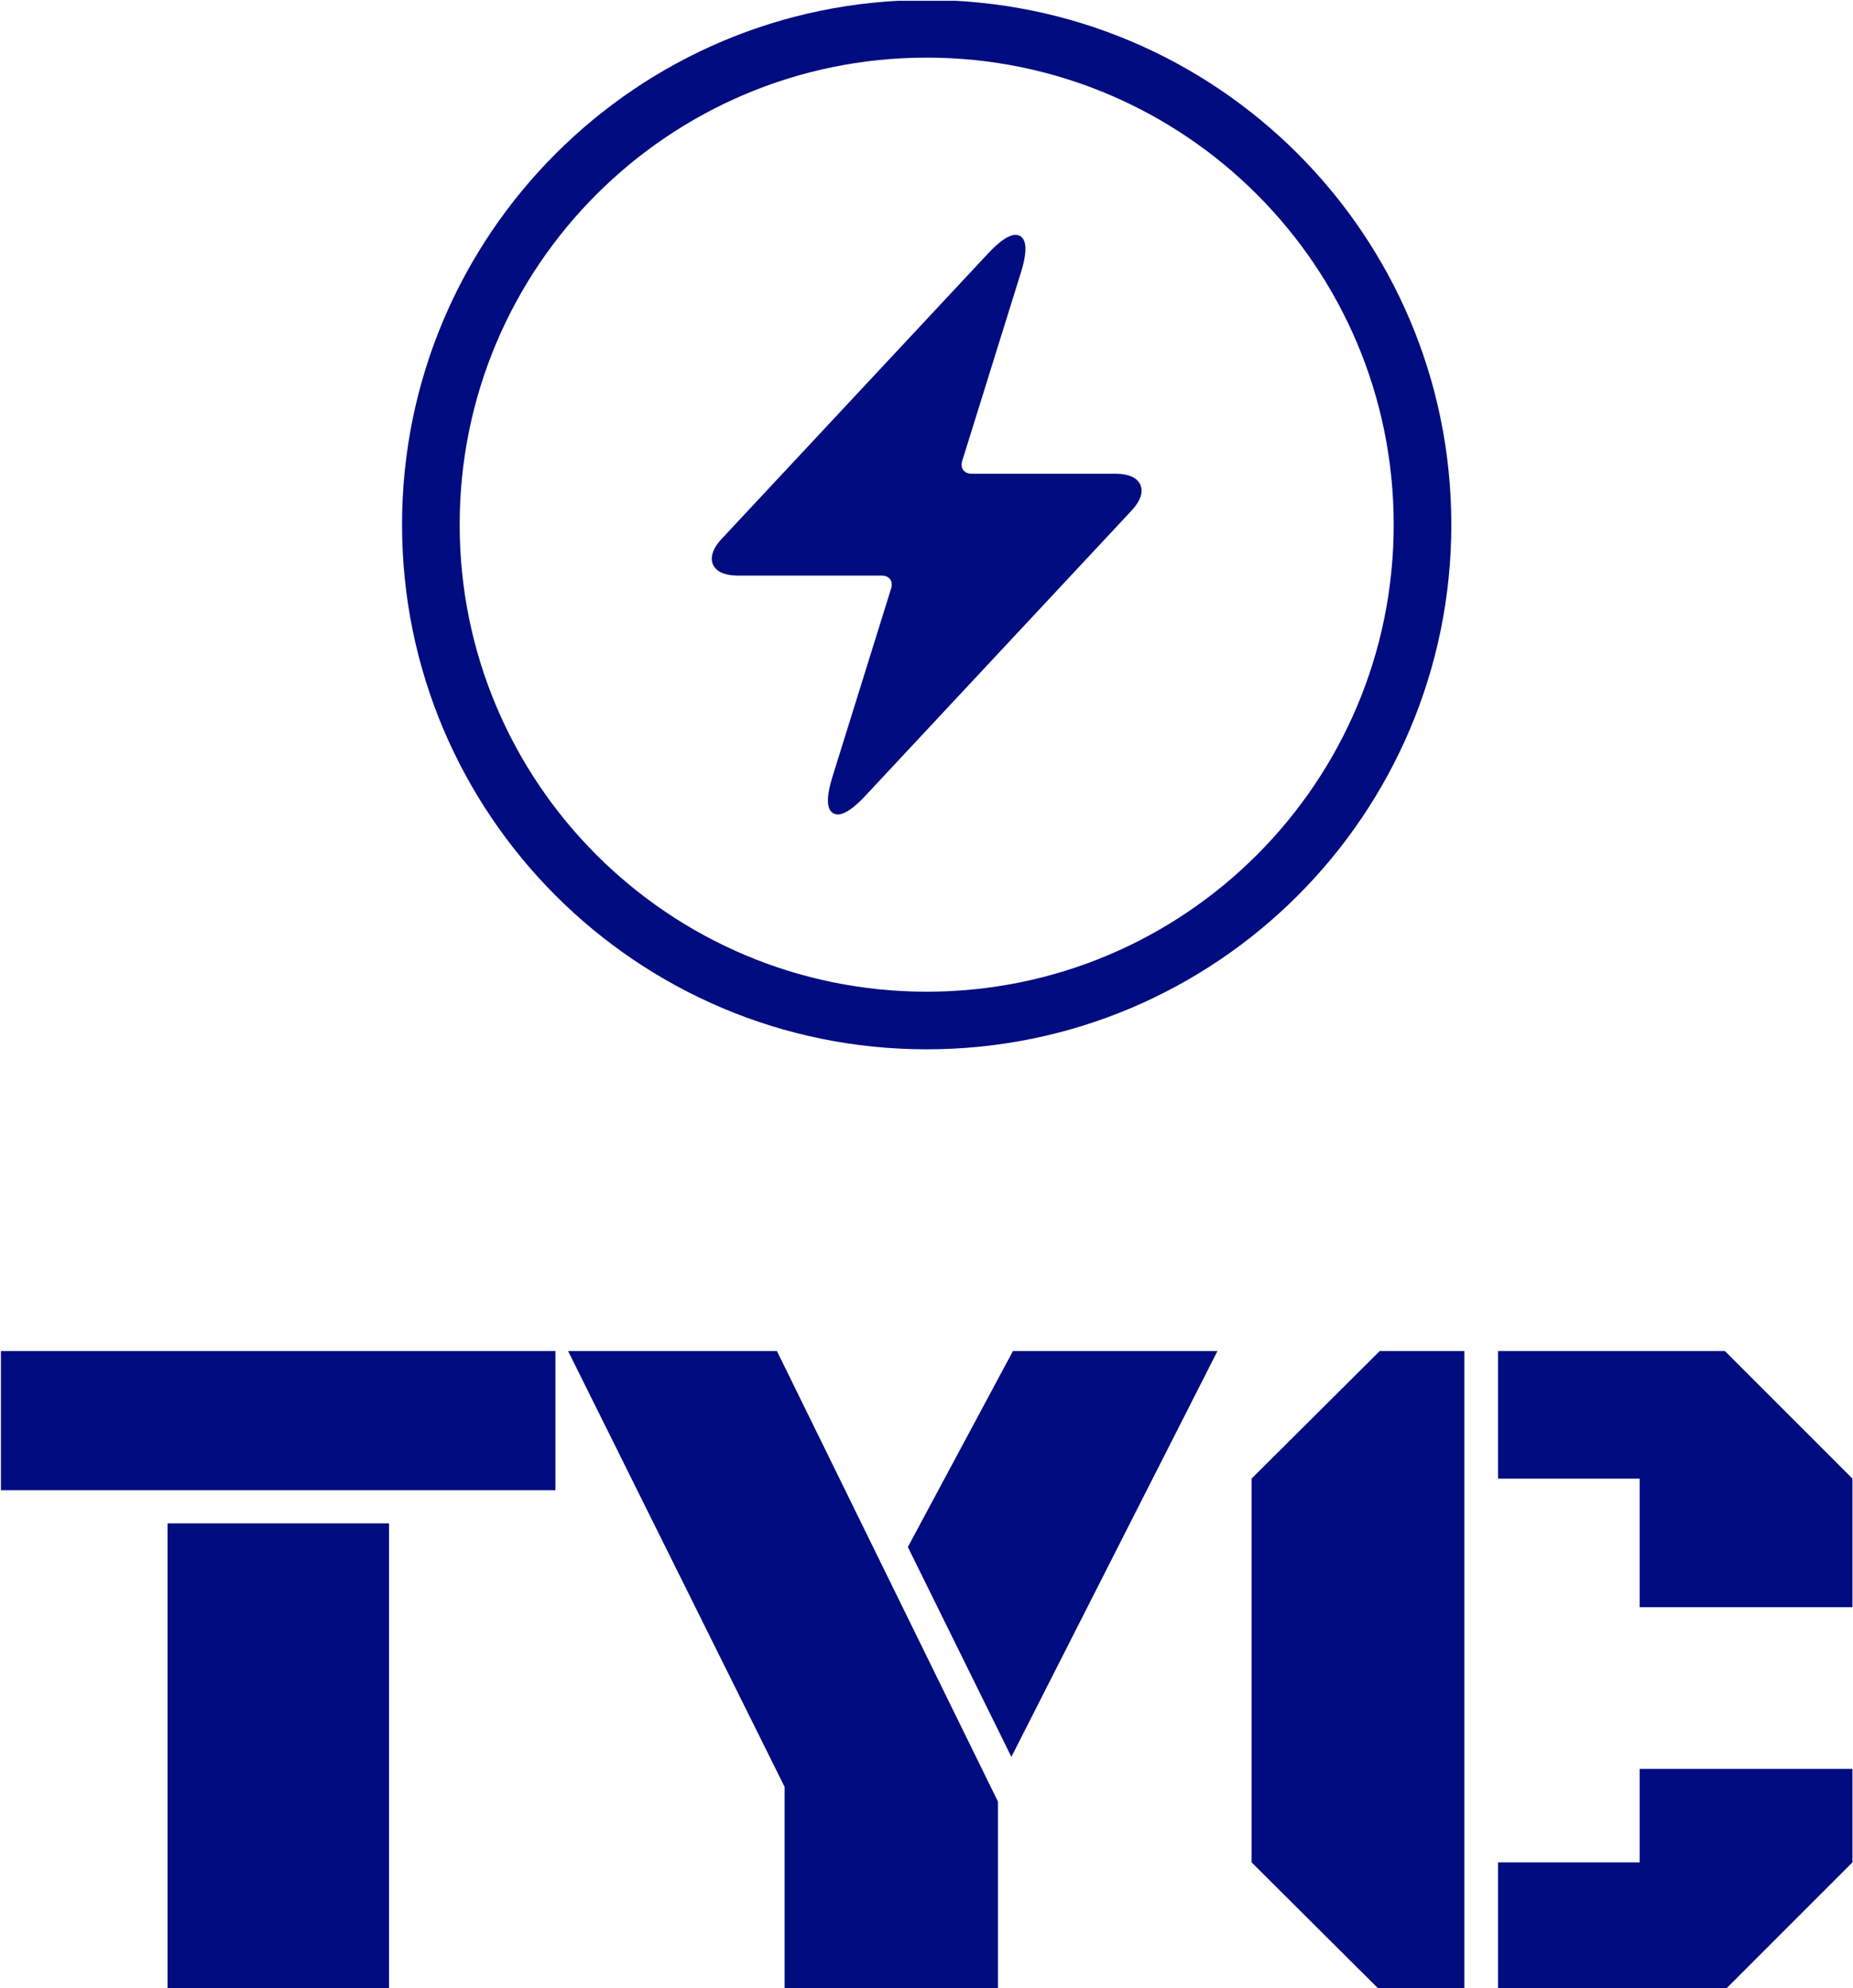 <?xml version="1.0" encoding="UTF-8"?> <svg xmlns="http://www.w3.org/2000/svg" viewBox="0 0 1000 1073"><g transform="matrix(1,0,0,1,0.1,0.434)"><svg xmlns="http://www.w3.org/2000/svg" xmlns:xlink="http://www.w3.org/1999/xlink" width="1000" height="1073" data-background-color="#ffffff" viewBox="0 0 230 247"><g transform="matrix(1,0,0,1,-0.023,-0.1)"><svg width="230.046" height="247.2" viewBox="0 0 230.046 247.2"><g><svg width="230.046" height="247.2" viewBox="0 0 395.52 425.013"><g transform="matrix(1,0,0,1,0,288.545)"><svg width="395.52" height="136.468" viewBox="0 0 395.52 136.468"><g><svg width="395.52" height="136.468" viewBox="0 0 395.52 136.468"><g><svg width="395.52" height="136.468" viewBox="0 0 395.52 136.468"><g transform="matrix(1,0,0,1,0,0)"><svg width="395.52" height="136.468" data-palette-color="#010c80" viewBox="1.27 -32.4 93.89 32.4"><path fill="#010c80" d="M9.72 0v-23.66h11.23V0H9.72ZM1.27-25.34v-7.06h28.12v7.06H1.27ZM41.01 0v-10.3L30.03-32.4h10.59L51.83-9.55V0H41.01Zm21.95-32.4L52.51-11.82l-5.25-10.64 5.33-9.94h10.37Zm12.52 0V0h-4.29l-6.5-6.47v-19.46l6.5-6.47h4.29Zm8.89 6.47h-7.18v-6.47h11.5l6.47 6.47v6.52H84.37v-6.52ZM88.69 0h-11.5v-6.47h7.18v-4.74h10.79v4.74L88.69 0Z" class="wordmark-text-0" data-fill-palette-color="primary"></path></svg></g></svg></g></svg></g></svg></g><g transform="matrix(1,0,0,1,85.704,0)"><svg width="224.111" height="224.111" viewBox="0 0 224.111 224.111"><g><svg></svg></g><g><svg width="224.111" height="224.111" viewBox="0 0 224.111 224.111"><g><path fill="#010c80" stroke="transparent" d="M0 112.056C0 50.169 50.169 0 112.056 0s112.056 50.169 112.055 112.056c0 61.887-50.169 112.056-112.055 112.055C50.169 224.111 0 173.942 0 112.056zm112.056 99.749c55.09 0 99.749-44.659 99.749-99.749 0-55.09-44.659-99.749-99.749-99.749-55.09 0-99.749 44.659-99.749 99.749 0 55.09 44.659 99.749 99.749 99.749z" data-fill-palette-color="tertiary"></path></g><g transform="matrix(1,0,0,1,66.158,50.165)"><svg width="91.795" height="123.782" viewBox="0 0 91.795 123.782"><g><svg xmlns="http://www.w3.org/2000/svg" xmlns:xlink="http://www.w3.org/1999/xlink" xml:space="preserve" width="91.795" height="123.782" class="icon-s-0" data-fill-palette-color="accent" viewBox="16.628 5 66.744 90.002"><path fill="#010c80" d="M83.188 43.82c-.481-1.112-1.838-1.725-3.814-1.725H56.995c-.575 0-1.043-.205-1.315-.576-.273-.371-.33-.879-.158-1.428l9.111-29.24c.827-2.654.928-4.435.297-5.291-.27-.367-.66-.56-1.132-.56-1.041 0-2.478.972-4.265 2.889L18.155 52.214c-1.35 1.445-1.827 2.854-1.343 3.968.482 1.112 1.838 1.726 3.815 1.726h22.378c.575 0 1.043.204 1.316.575.272.371.329.879.157 1.429l-9.111 29.237c-.827 2.654-.927 4.437-.297 5.293.27.365.66.56 1.132.56 1.041 0 2.476-.972 4.265-2.89L81.844 47.79c1.349-1.447 1.828-2.856 1.344-3.97z" data-fill-palette-color="accent"></path></svg></g></svg></g></svg></g></svg></g></svg></g></svg></g></svg></g></svg> 